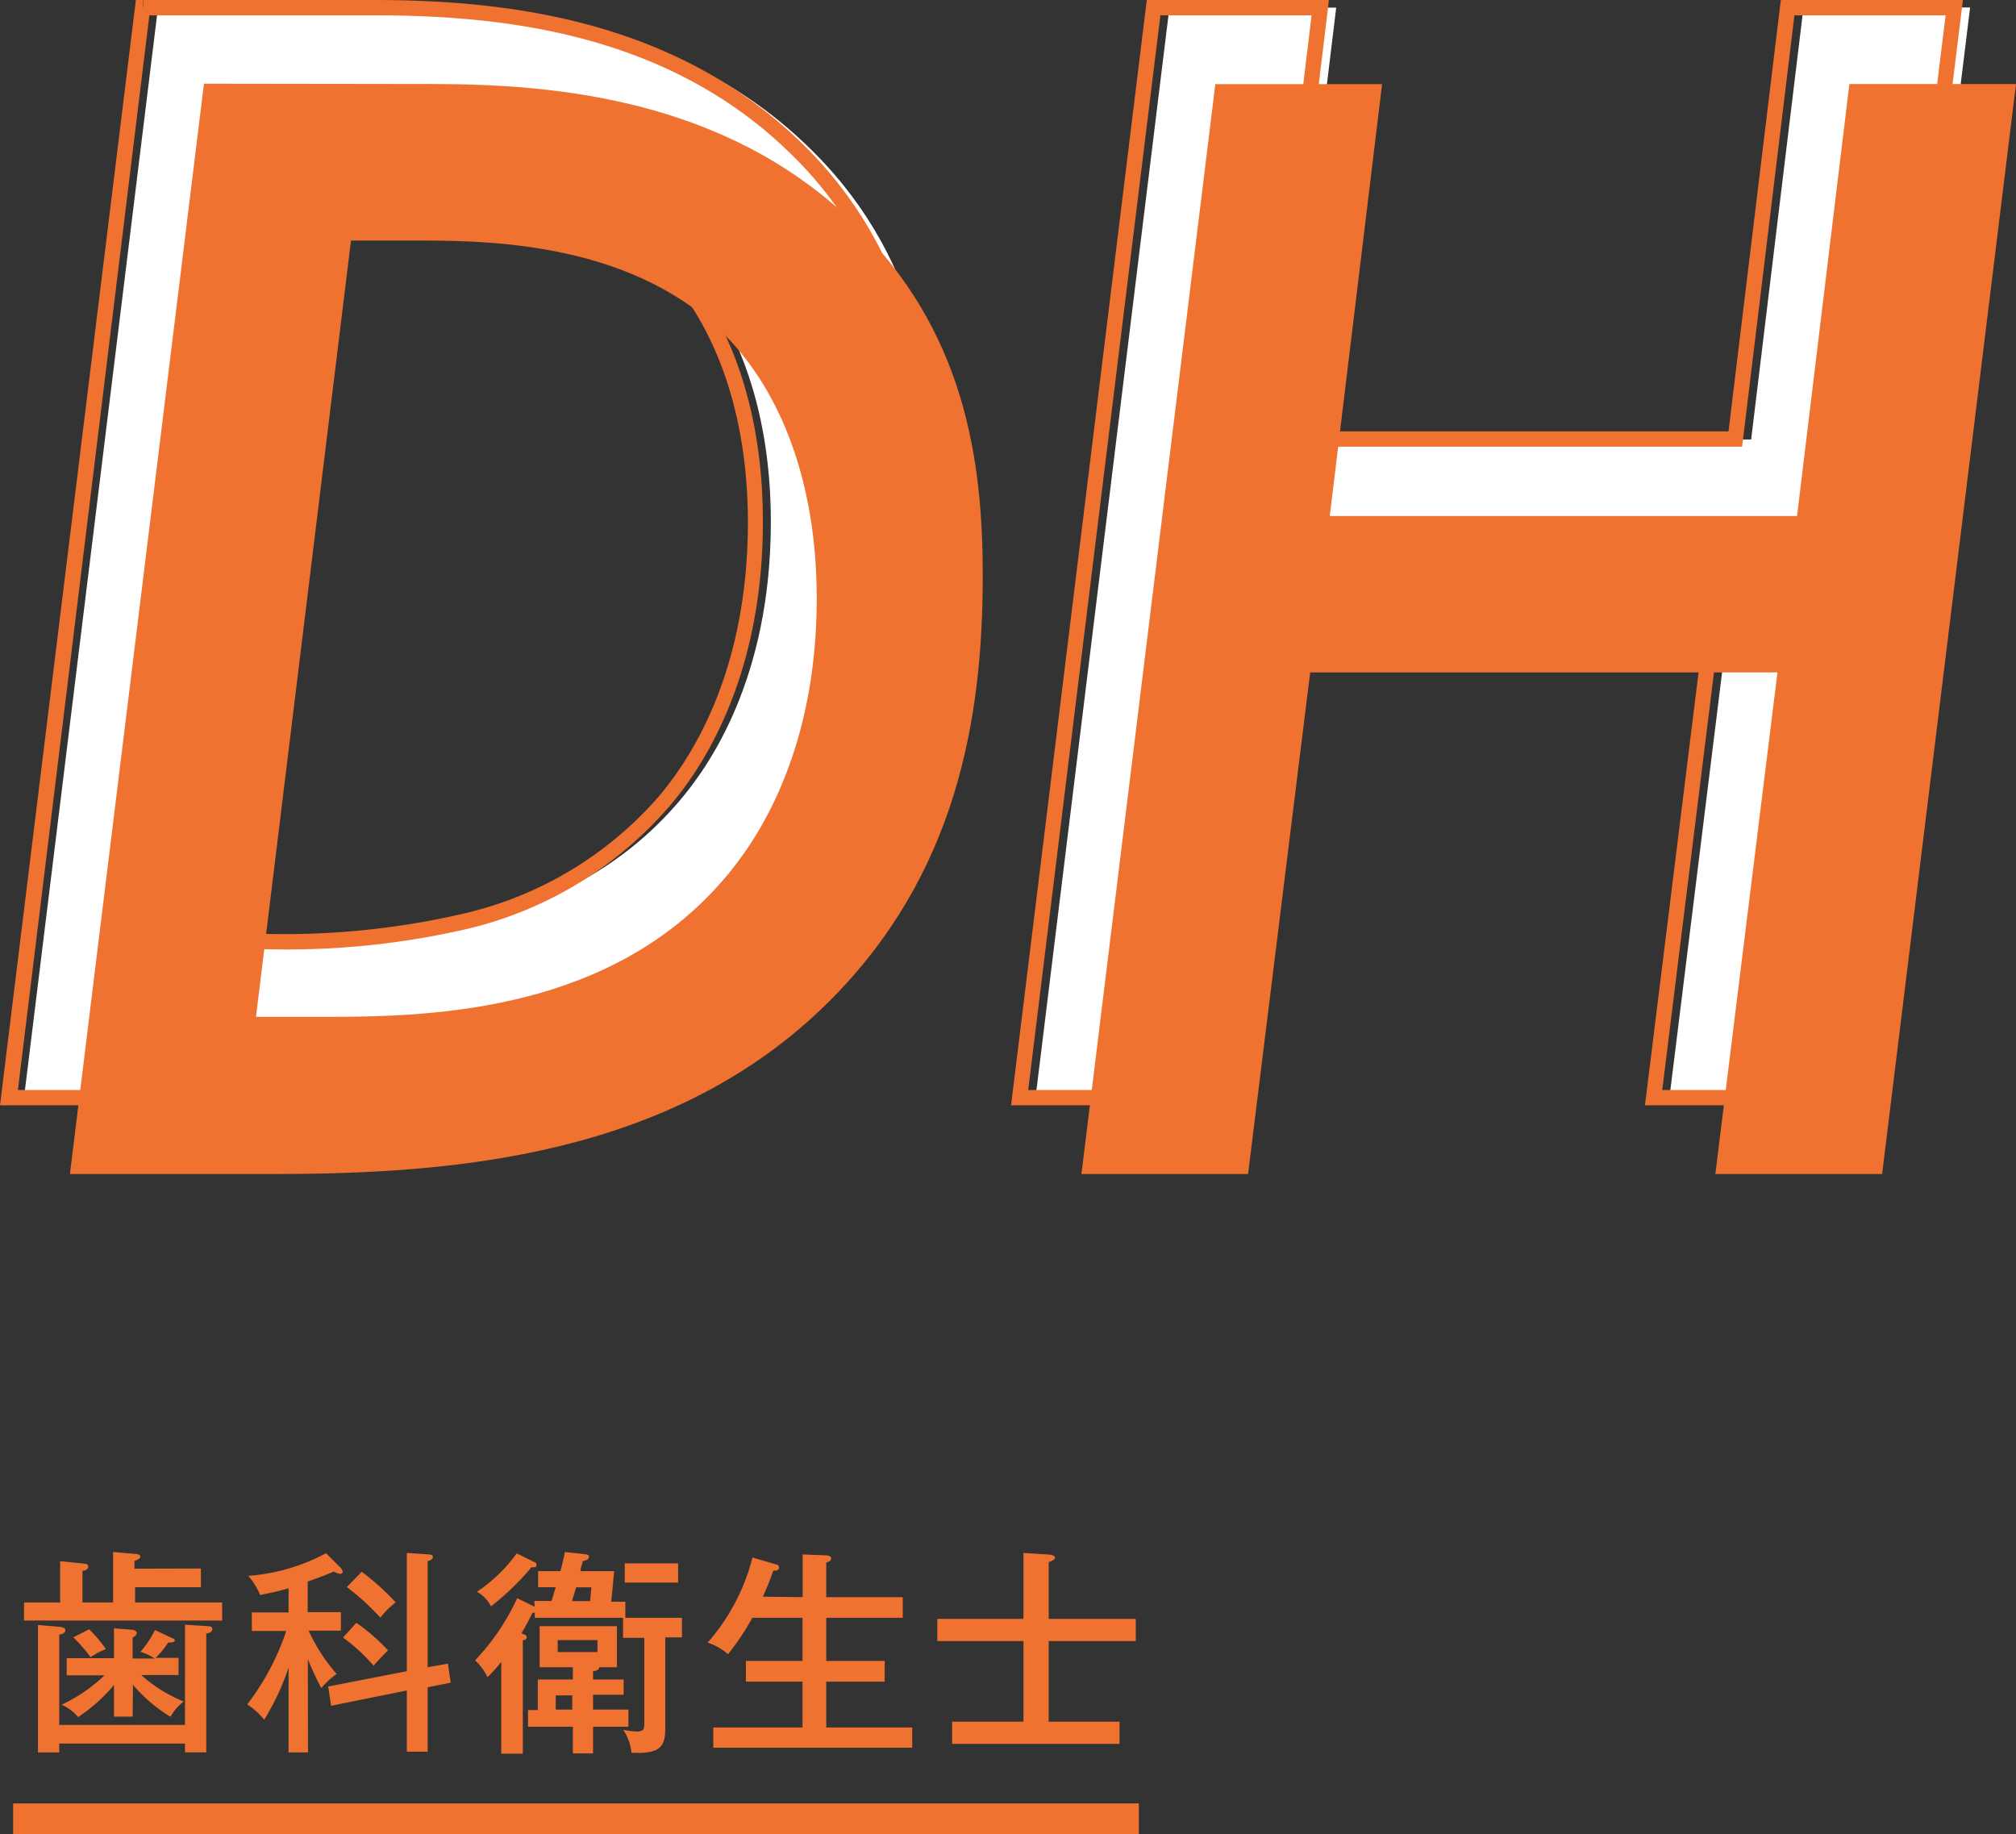 <svg xmlns="http://www.w3.org/2000/svg" xmlns:xlink="http://www.w3.org/1999/xlink" viewBox="0 0 131.76 119.85"><rect x="0" y="0" width="131.76" height="119.85" fill="#333333" stroke="none"/><defs><style>.cls-1{fill:none;}.cls-2{fill:#f07230;}.cls-3{fill:#fff;}.cls-4{clip-path:url(#clip-path);}</style><clipPath id="clip-path" transform="translate(-156.83 -133.28)"><polyline class="cls-1" points="0 0 1024 0 1024 768 0 768 0 0"/></clipPath></defs><g id="レイヤー_2" data-name="レイヤー 2"><g id="レイヤー_1-2" data-name="レイヤー 1"><path class="cls-2" d="M225.37,239.07v-3.71c.24-.09.41-.16.41-.29s-.2-.18-.37-.2l-1.69-.11v4.31h-5.63v1.45h5.63v5.27h-4.66v1.45H230v-1.45h-4.63v-5.27h5.69v-1.45Zm-18.68-1.45c.33-.75.4-.92.68-1.7.16,0,.37,0,.37-.2s-.16-.19-.3-.24l-1.43-.42a13.38,13.38,0,0,1-2.93,5.56,3.93,3.93,0,0,1,1.33.76A16.25,16.25,0,0,0,206,239h3.28v2.82h-3.7v1.35h3.7v3h-5.83v1.32h13v-1.32h-5.62v-3h3.82v-1.35h-3.82V239h5v-1.35h-5v-2.26c.16-.06.32-.1.32-.27s-.23-.2-.36-.2l-1.5-.06v2.79Zm-5.54-2.18h-3.49v1.26h3.49Zm-10.55-.65A10.11,10.11,0,0,1,188,237.3a2.2,2.2,0,0,1,.92.95,16.81,16.81,0,0,0,2.64-2.55c.27,0,.33,0,.33-.16s-.13-.18-.2-.21Zm5.28,5.67v.78h-2.6v-.78ZM194.23,245h-1.08v-.93h1.08Zm0-7.09c0-.14.11-.36.25-.9h1l-.08.9Zm-2.45.37-1.15-.56a14.88,14.88,0,0,1-2.75,4.06,3.57,3.57,0,0,1,.81,1.1,9.12,9.12,0,0,0,.9-1v6H191v-7.4c.18-.06.25-.07.25-.21s-.07-.14-.34-.26c.34-.55.54-1,.73-1.34h.14V239h5.92v-1.05h-.92l.19-2h-2.2c0-.2.07-.31.15-.65.22-.06.4-.12.4-.27s-.08-.16-.3-.19l-1.27-.14c-.06.31-.13.65-.29,1.25H192V237h1.15l-.27.9h-1.13Zm8.53,2h1.09V239h-3.85v1.31h1.39v5.5c0,.45,0,.62-.51.62a5,5,0,0,1-.87-.11,3.22,3.22,0,0,1,.54,1.5c1.66.07,2.21-.24,2.21-1.52Zm-4.72,3.75h2v-1h-2v-.53c.33-.06.38-.13.4-.27h1.16v-2.68h-5.05v2.68h2.17v.8h-2.29v2h-.64v1.09h2.93v1.74h1.32v-1.74h2.31V245h-2.31Zm-16.34-3.74a12,12,0,0,1,2,1.84,12.8,12.8,0,0,1,.94-1,12.39,12.39,0,0,0-2.07-1.8Zm.25-3.3a16.52,16.52,0,0,1,2.19,2,5.52,5.52,0,0,1,1-1,16.59,16.59,0,0,0-2.22-2Zm5.28,5.24v-6.93c.15-.05.34-.11.34-.27s-.13-.15-.24-.17l-1.46-.1v7.73l-5.14,1,.19,1.26,4.95-1v4h1.36v-4.21l1.51-.3L186.1,242Zm-7.83-.53a18.34,18.34,0,0,0,.88,1.89,5.36,5.36,0,0,1,1-.92,11.82,11.82,0,0,1-1.83-2.83h2.11v-1.21h-2.17v-2c.78-.27,1.28-.47,1.7-.65a1.59,1.59,0,0,0,.41.15.17.17,0,0,0,.19-.15l-.1-.2-1-1a12.76,12.76,0,0,1-5.08,1.48,4.4,4.4,0,0,1,.77,1.25c.42-.09,1.06-.2,1.86-.44v1.58h-2.4v1.21h2.25a16.54,16.54,0,0,1-2.55,4.8,5,5,0,0,1,1.11,1,16.7,16.7,0,0,0,1.59-3.4v5.54h1.27Zm-15.33-1.42a10,10,0,0,1,1.13,1.29,6.06,6.06,0,0,1,1-.53,9.76,9.76,0,0,0-1.09-1.29Zm3.9,3.1a10.24,10.24,0,0,0,2.45,2.09,3.21,3.21,0,0,1,.87-1,9.29,9.29,0,0,1-2.78-1.73h2.44v-1.12H167a5.89,5.89,0,0,0,.82-1c.13,0,.43,0,.43-.13s-.09-.12-.19-.17l-1.1-.52a6.64,6.64,0,0,1-.95,1.42,3.81,3.81,0,0,1,.93.44h-1.44V240.3c.17-.1.27-.2.27-.31s-.17-.2-.31-.21l-1.18-.09v1.95h-3.09v1.12h2.47a10.47,10.47,0,0,1-2.8,1.92,3,3,0,0,1,1.08.81,11.14,11.14,0,0,0,2.34-2.1v2.07h1.22ZM160.7,246v-5.91c.17,0,.4-.1.4-.27s-.23-.21-.37-.23l-1.42-.12v8.33h1.39v-.58h8.22v.57h1.39v-7.77c.19,0,.4-.1.4-.29s-.23-.18-.28-.18l-1.51-.1V246Zm4.92-10.21v-.51c.2-.07.38-.14.38-.28s-.21-.17-.39-.18l-1.39-.12V238h-2v-2.07c.17,0,.38-.09.38-.28s-.24-.18-.36-.2l-1.48-.15V238h-2.36v1.18h12.95V238h-5.69V237h4.3v-1.22Z" transform="translate(-156.83 -133.28)"/><path class="cls-3" d="M244.16,133.78h-10.9L224.51,205H235.4l4.06-32.78H270L265.94,205h10.9l8.75-71.23H274.7L271.28,162H240.74ZM176.77,144h4.7c5,0,14,.32,19.86,6.3,3.42,3.53,5.88,9.3,5.88,17.09,0,10.25-4.06,16-6,18.26-7.36,8.65-18.79,9.08-25.95,9.08h-4.7Zm-9.61-10.25L158.4,205h13.24c11.64,0,26.17-1.06,36.42-11.32,8.22-8.22,10-18.26,10-27.76,0-7.37-1.07-16.13-8.65-23.28-8.33-7.91-19.33-8.87-27.34-8.87Z" transform="translate(-156.83 -133.28)"/><g class="cls-4"><path class="cls-2" d="M175.77,144v-.5h4.7a43.41,43.41,0,0,1,9.72.92,21.12,21.12,0,0,1,10.5,5.53h0c3.53,3.63,6,9.53,6,17.43,0,10.39-4.13,16.29-6.11,18.59h0A25.08,25.08,0,0,1,187.29,194a52.35,52.35,0,0,1-13,1.31H169l6.32-51.73h.44v.5l.49.06-6.12,50.17h4.13A51.82,51.82,0,0,0,187.05,193a24.09,24.09,0,0,0,12.79-7.62h0c1.87-2.19,5.86-7.82,5.87-17.94,0-7.69-2.43-13.32-5.74-16.74h0a19.94,19.94,0,0,0-10-5.25,42.17,42.17,0,0,0-9.5-.9h-4.7V144l.49.06Zm-9.61-10.25.49.06L158,204.51h12.68a78.66,78.66,0,0,0,18.61-1.8,36.08,36.08,0,0,0,17.46-9.37c8.09-8.1,9.88-18,9.89-27.41a39.82,39.82,0,0,0-1.46-11.58,25.47,25.47,0,0,0-7-11.34h0c-8.17-7.76-19-8.73-27-8.73h-15v-.5l.49.06-.49-.06v-.5h15c8,0,19.19,1,27.68,9h0a26.39,26.39,0,0,1,7.3,11.78,40.51,40.51,0,0,1,1.51,11.87c0,9.56-1.84,19.77-10.19,28.12a37.1,37.1,0,0,1-17.92,9.63,79.62,79.62,0,0,1-18.85,1.83H156.83l8.88-72.23h.45Z" transform="translate(-156.83 -133.28)"/><polygon class="cls-2" points="86.29 0.5 86.29 1 75.84 1 67.2 71.23 77.09 71.23 81.15 38.45 112.7 38.45 108.64 71.23 118.53 71.23 127.16 1 117.28 1 113.86 29.19 82.31 29.19 85.79 0.44 86.29 0.5 86.29 1 86.29 0.5 86.79 0.56 83.44 28.19 112.97 28.19 116.39 0 128.29 0 119.41 72.23 107.51 72.23 111.57 39.45 82.03 39.45 77.97 72.23 66.08 72.23 74.95 0 86.85 0 86.79 0.56 86.29 0.5"/></g><path class="cls-2" d="M247.16,138.78h-10.9L227.51,210H238.4l4.06-32.78H273L268.94,210h10.9l8.75-71.23H277.7L274.28,167H243.74ZM179.77,149h4.7c5,0,14,.32,19.86,6.3,3.42,3.53,5.88,9.3,5.88,17.09,0,10.25-4.06,16-6,18.26-7.36,8.65-18.79,9.08-25.95,9.08h-4.7Zm-9.61-10.25L161.4,210h13.24c11.64,0,26.17-1.06,36.42-11.32,8.22-8.22,10-18.26,10-27.76,0-7.37-1.07-16.13-8.65-23.28-8.33-7.91-19.33-8.87-27.34-8.87Z" transform="translate(-156.83 -133.28)"/><polyline class="cls-2" points="0.86 117.85 74.43 117.85 74.43 119.85 0.86 119.85"/></g></g></svg>